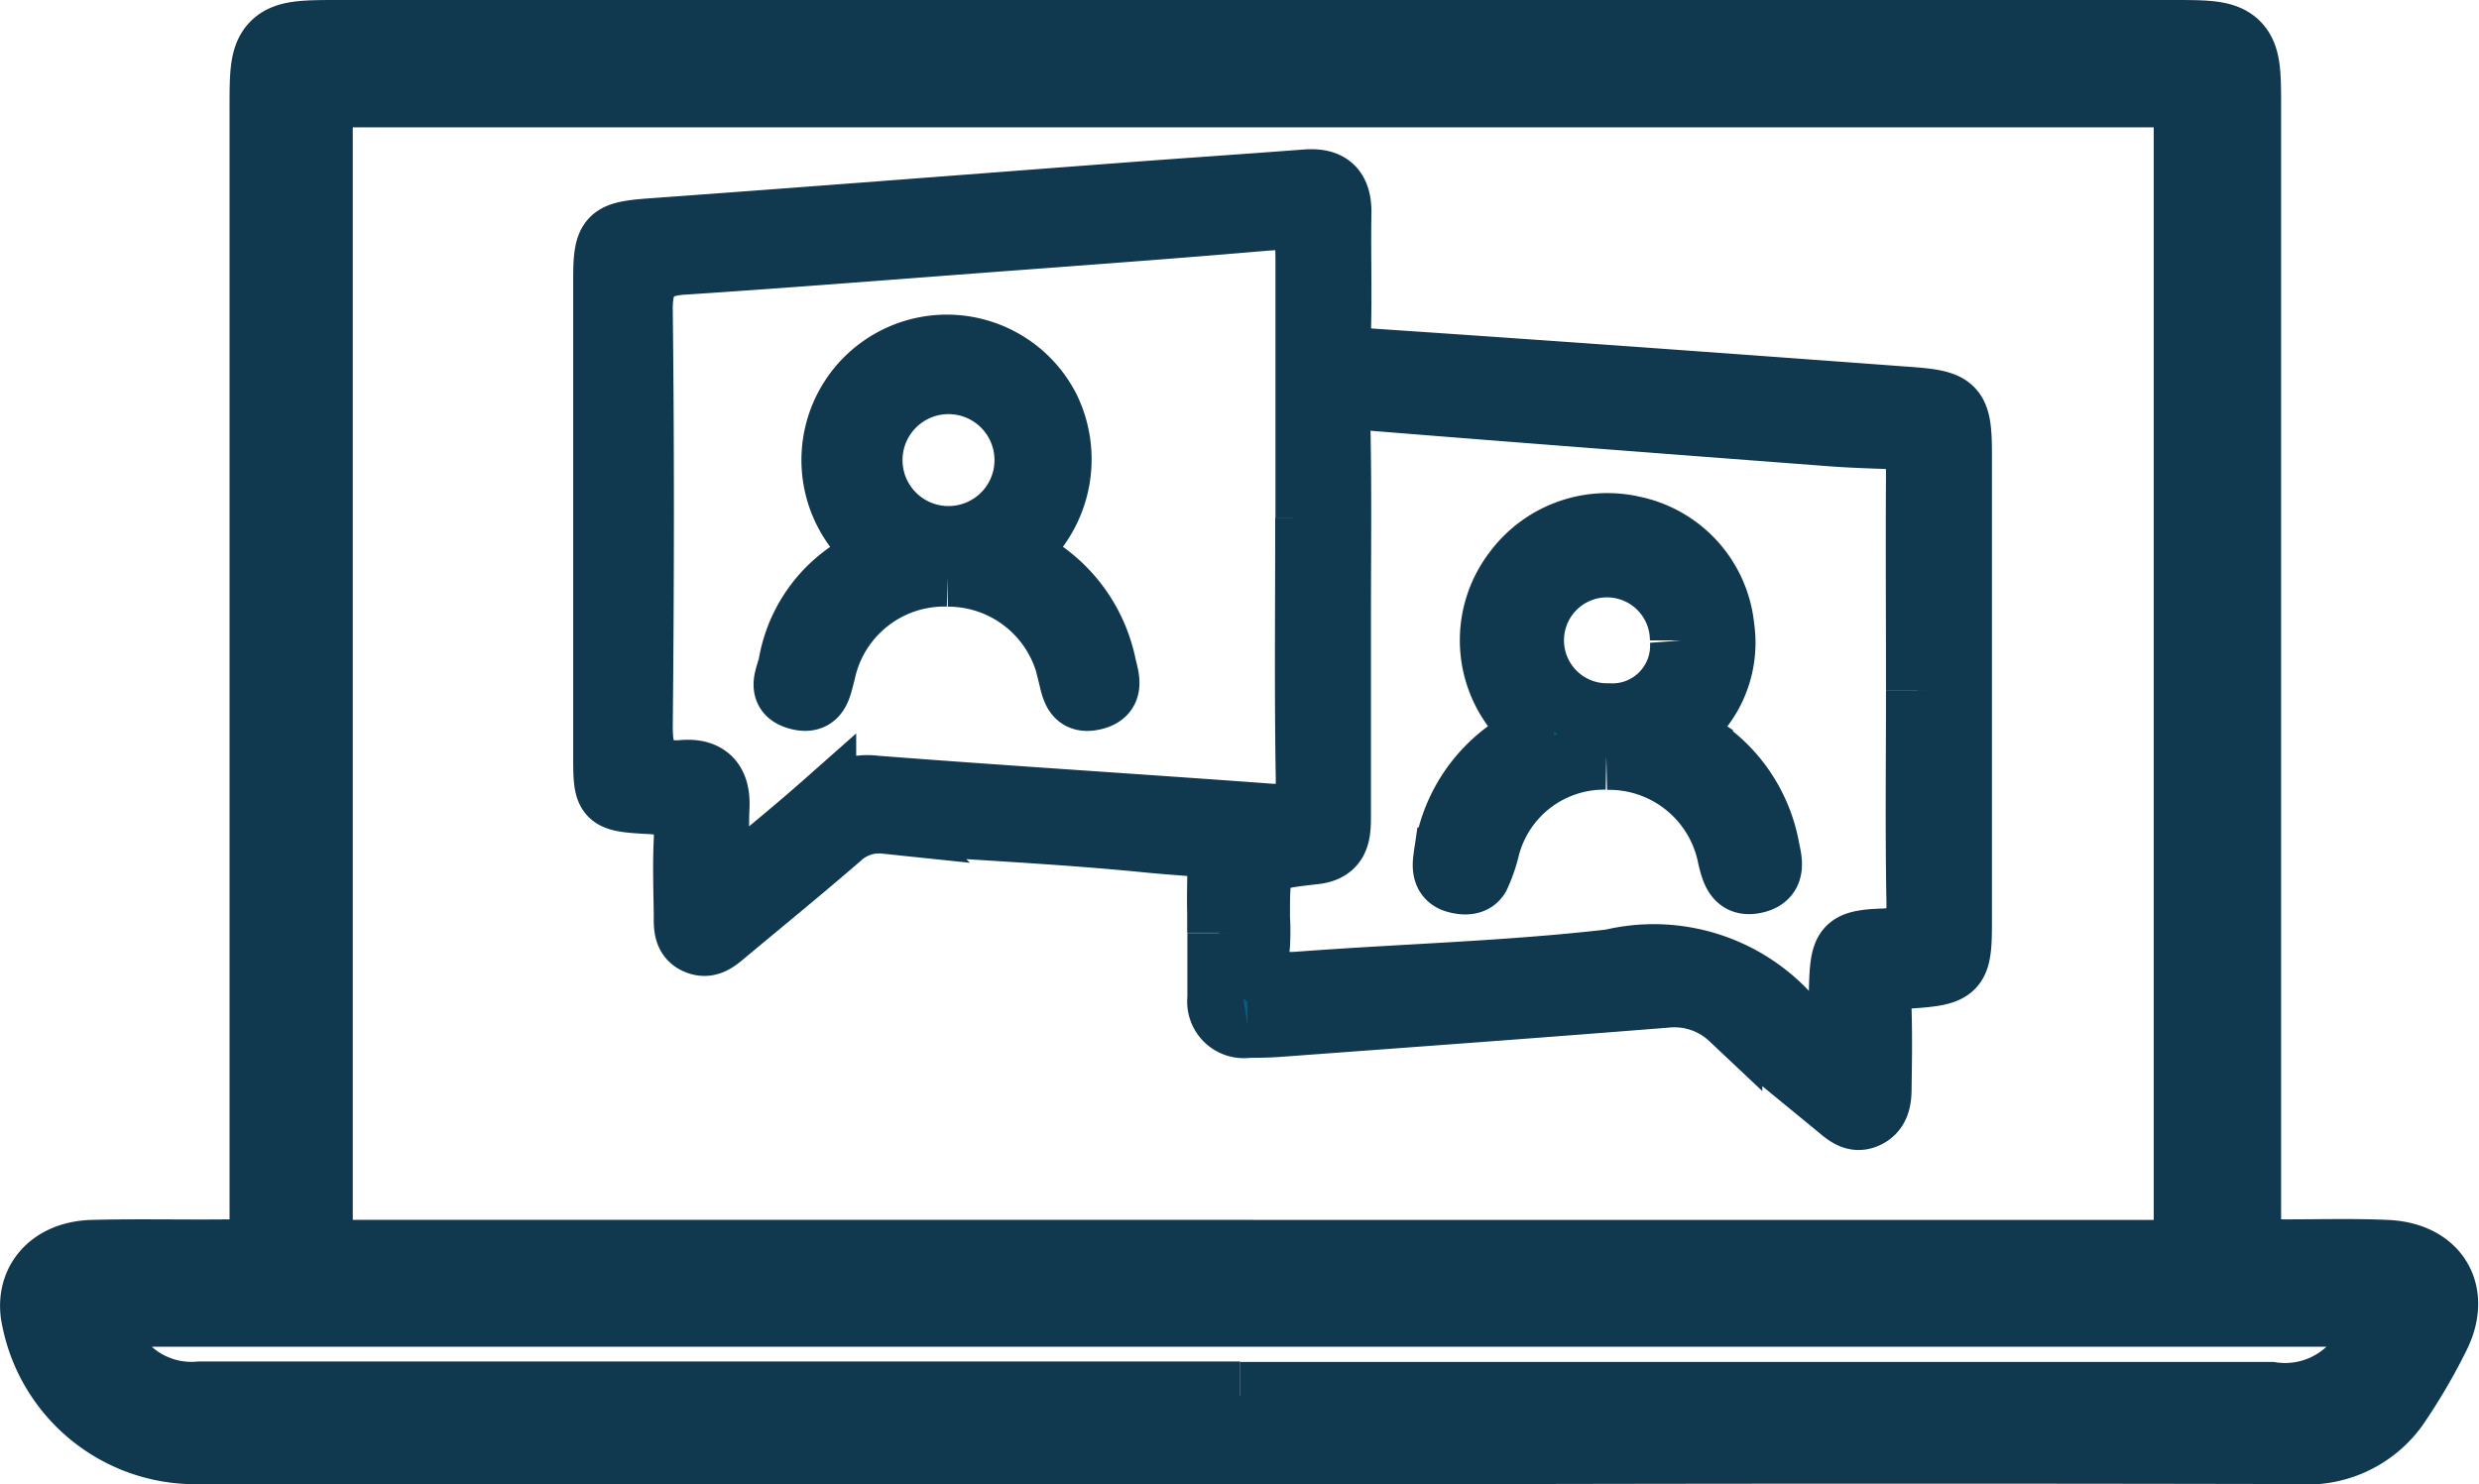 <svg xmlns="http://www.w3.org/2000/svg" width="39.409" height="23.6" viewBox="0 0 39.409 23.6">
  <g id="Group_14218" data-name="Group 14218" transform="translate(0.701 0.7)">
    <g id="Group_14139" data-name="Group 14139">
      <path id="Path_16732" data-name="Path 16732" d="M18.97,22.2H2.325A2.429,2.429,0,0,1,.006,20.161c-.053-.434.248-.75.774-.763.717-.018,1.435,0,2.153-.008.684,0,.715-.029.715-.693q0-8.83,0-17.66C3.648,0,3.648,0,4.72,0H33.862c.983,0,1,.021,1,.972q0,8.83,0,17.66c0,.756,0,.756.792.758.525,0,1.051-.015,1.575.008.659.029.94.482.655,1.061a9.107,9.107,0,0,1-.652,1.112,1.557,1.557,0,0,1-1.411.628q-6.249-.013-12.5,0H18.97m.244-2.8h14.28c.734,0,.742-.007.743-.707q0-8.675,0-17.349c0-.71-.007-.718-.733-.718H4.943c-.734,0-.736,0-.736.709q0,8.675,0,17.349c0,.713,0,.715.728.715h14.28m-.2,2.259H35.389A1.662,1.662,0,0,0,37.242,20.4c.116-.285.024-.381-.257-.385-.14,0-.28,0-.42,0H1.411c-.157,0-.315,0-.472.01-.2.014-.264.105-.208.31A1.641,1.641,0,0,0,2.477,21.65H19.012" transform="translate(0 0)" fill="#00617f" stroke="#10384f" stroke-width="1.4"/>
      <path id="Path_16733" data-name="Path 16733" d="M87.646,33.958c0-.1,0-.2,0-.3-.029-1.24.22-1.023-1.121-1.157-1.391-.139-2.79-.2-4.184-.3a.915.915,0,0,0-.719.241c-.6.519-1.21,1.017-1.817,1.523-.127.106-.255.227-.439.159-.217-.08-.2-.281-.2-.459-.006-.4-.019-.791,0-1.186s-.132-.568-.536-.589c-.743-.039-.745-.055-.745-.771q0-3.781,0-7.561c0-.685.074-.732.767-.782,2.511-.181,5.02-.378,7.53-.567.951-.072,1.9-.135,2.855-.208.381-.029.544.135.538.515-.011.593.009,1.186-.005,1.779-.009.362.108.528.5.554,2.857.192,5.713.4,8.569.611.723.053.8.139.8.878q0,3.731,0,7.462c0,.747-.049.812-.8.862-.368.025-.487.19-.477.531.012.411.006.824,0,1.235,0,.182-.025.372-.225.458-.184.08-.315-.041-.441-.145-.571-.472-1.151-.935-1.707-1.424a1.308,1.308,0,0,0-1.034-.349c-2.05.164-4.1.312-6.154.464-.164.012-.329.014-.494.015A.4.4,0,0,1,87.649,35q0-.519,0-1.038h0m1.4-6.607q0-2.027,0-4.053c0-.707-.064-.74-.769-.68-1.623.139-3.248.254-4.872.377-1.428.108-2.855.22-4.284.313-.494.032-.662.241-.656.747.026,2.208.022,4.416,0,6.623,0,.493.123.755.661.71.389-.032.577.162.559.563-.014.312,0,.626,0,.939,0,.095-.021.215.087.264s.178-.051.251-.112c.454-.381.914-.755,1.358-1.148a1,1,0,0,1,.808-.257c2.084.161,4.17.29,6.254.444.447.033.616-.113.608-.578-.024-1.384-.008-2.768-.009-4.152m9.71,2.748c0-1.153-.008-2.307,0-3.46,0-.376-.154-.549-.519-.561-.3-.01-.593-.021-.888-.044-2.413-.184-4.826-.366-7.237-.561-.412-.033-.558.115-.55.526.019,1,.006,2.01.006,3.015q0,1.557,0,3.114c0,.284-.035.516-.4.556-.888.1-.887.106-.887,1.025a3.832,3.832,0,0,1,0,.445c-.057.489.165.633.632.6,1.658-.125,3.324-.167,4.974-.357a2.9,2.9,0,0,1,2.807.852c.2.225.485.648.756.51.24-.122.072-.605.081-.928.019-.647.062-.742.682-.763.44-.015.558-.194.55-.606-.021-1.12-.007-2.241-.007-3.361" transform="translate(-68.974 -19.825)" fill="#00617f" stroke="#10384f" stroke-width="1"/>
      <path id="Path_16734" data-name="Path 16734" d="M113.685,49.726a1.954,1.954,0,0,0-1.967,1.549c-.063.227-.086.5-.417.409s-.165-.349-.127-.537a2.228,2.228,0,0,1,1.013-1.516c.322-.2.286-.322.079-.592a1.812,1.812,0,1,1,3.016-1.974,1.85,1.85,0,0,1-.229,1.991c-.23.259-.208.377.071.556a2.421,2.421,0,0,1,1.058,1.55c.046.2.143.45-.169.526s-.339-.153-.394-.375a1.964,1.964,0,0,0-1.935-1.586m-.015-.6a1.231,1.231,0,1,0-.012-2.461,1.231,1.231,0,0,0,.012,2.461" transform="translate(-99.32 -41.28)" fill="#00617f" stroke="#10384f" stroke-width="1"/>
      <path id="Path_16735" data-name="Path 16735" d="M212.472,77.107A1.9,1.9,0,0,0,210.6,78.52a2.4,2.4,0,0,1-.16.464c-.073.127-.229.121-.359.084-.184-.051-.2-.207-.178-.36A2.452,2.452,0,0,1,210.889,77c.31-.236.332-.381.105-.7a1.808,1.808,0,0,1,.026-2.172,1.831,1.831,0,0,1,1.88-.69,1.8,1.8,0,0,1,1.426,1.583,1.7,1.7,0,0,1-.411,1.379c-.2.233-.2.355.071.531a2.458,2.458,0,0,1,1.059,1.61c.04.194.115.454-.191.53s-.371-.141-.43-.391a1.944,1.944,0,0,0-1.95-1.57m1.192-1.876a1.183,1.183,0,1,0-1.162,1.181,1.1,1.1,0,0,0,1.162-1.181" transform="translate(-187.638 -65.75)" fill="#00617f" stroke="#10384f" stroke-width="1"/>
    </g>
  </g>
</svg>
